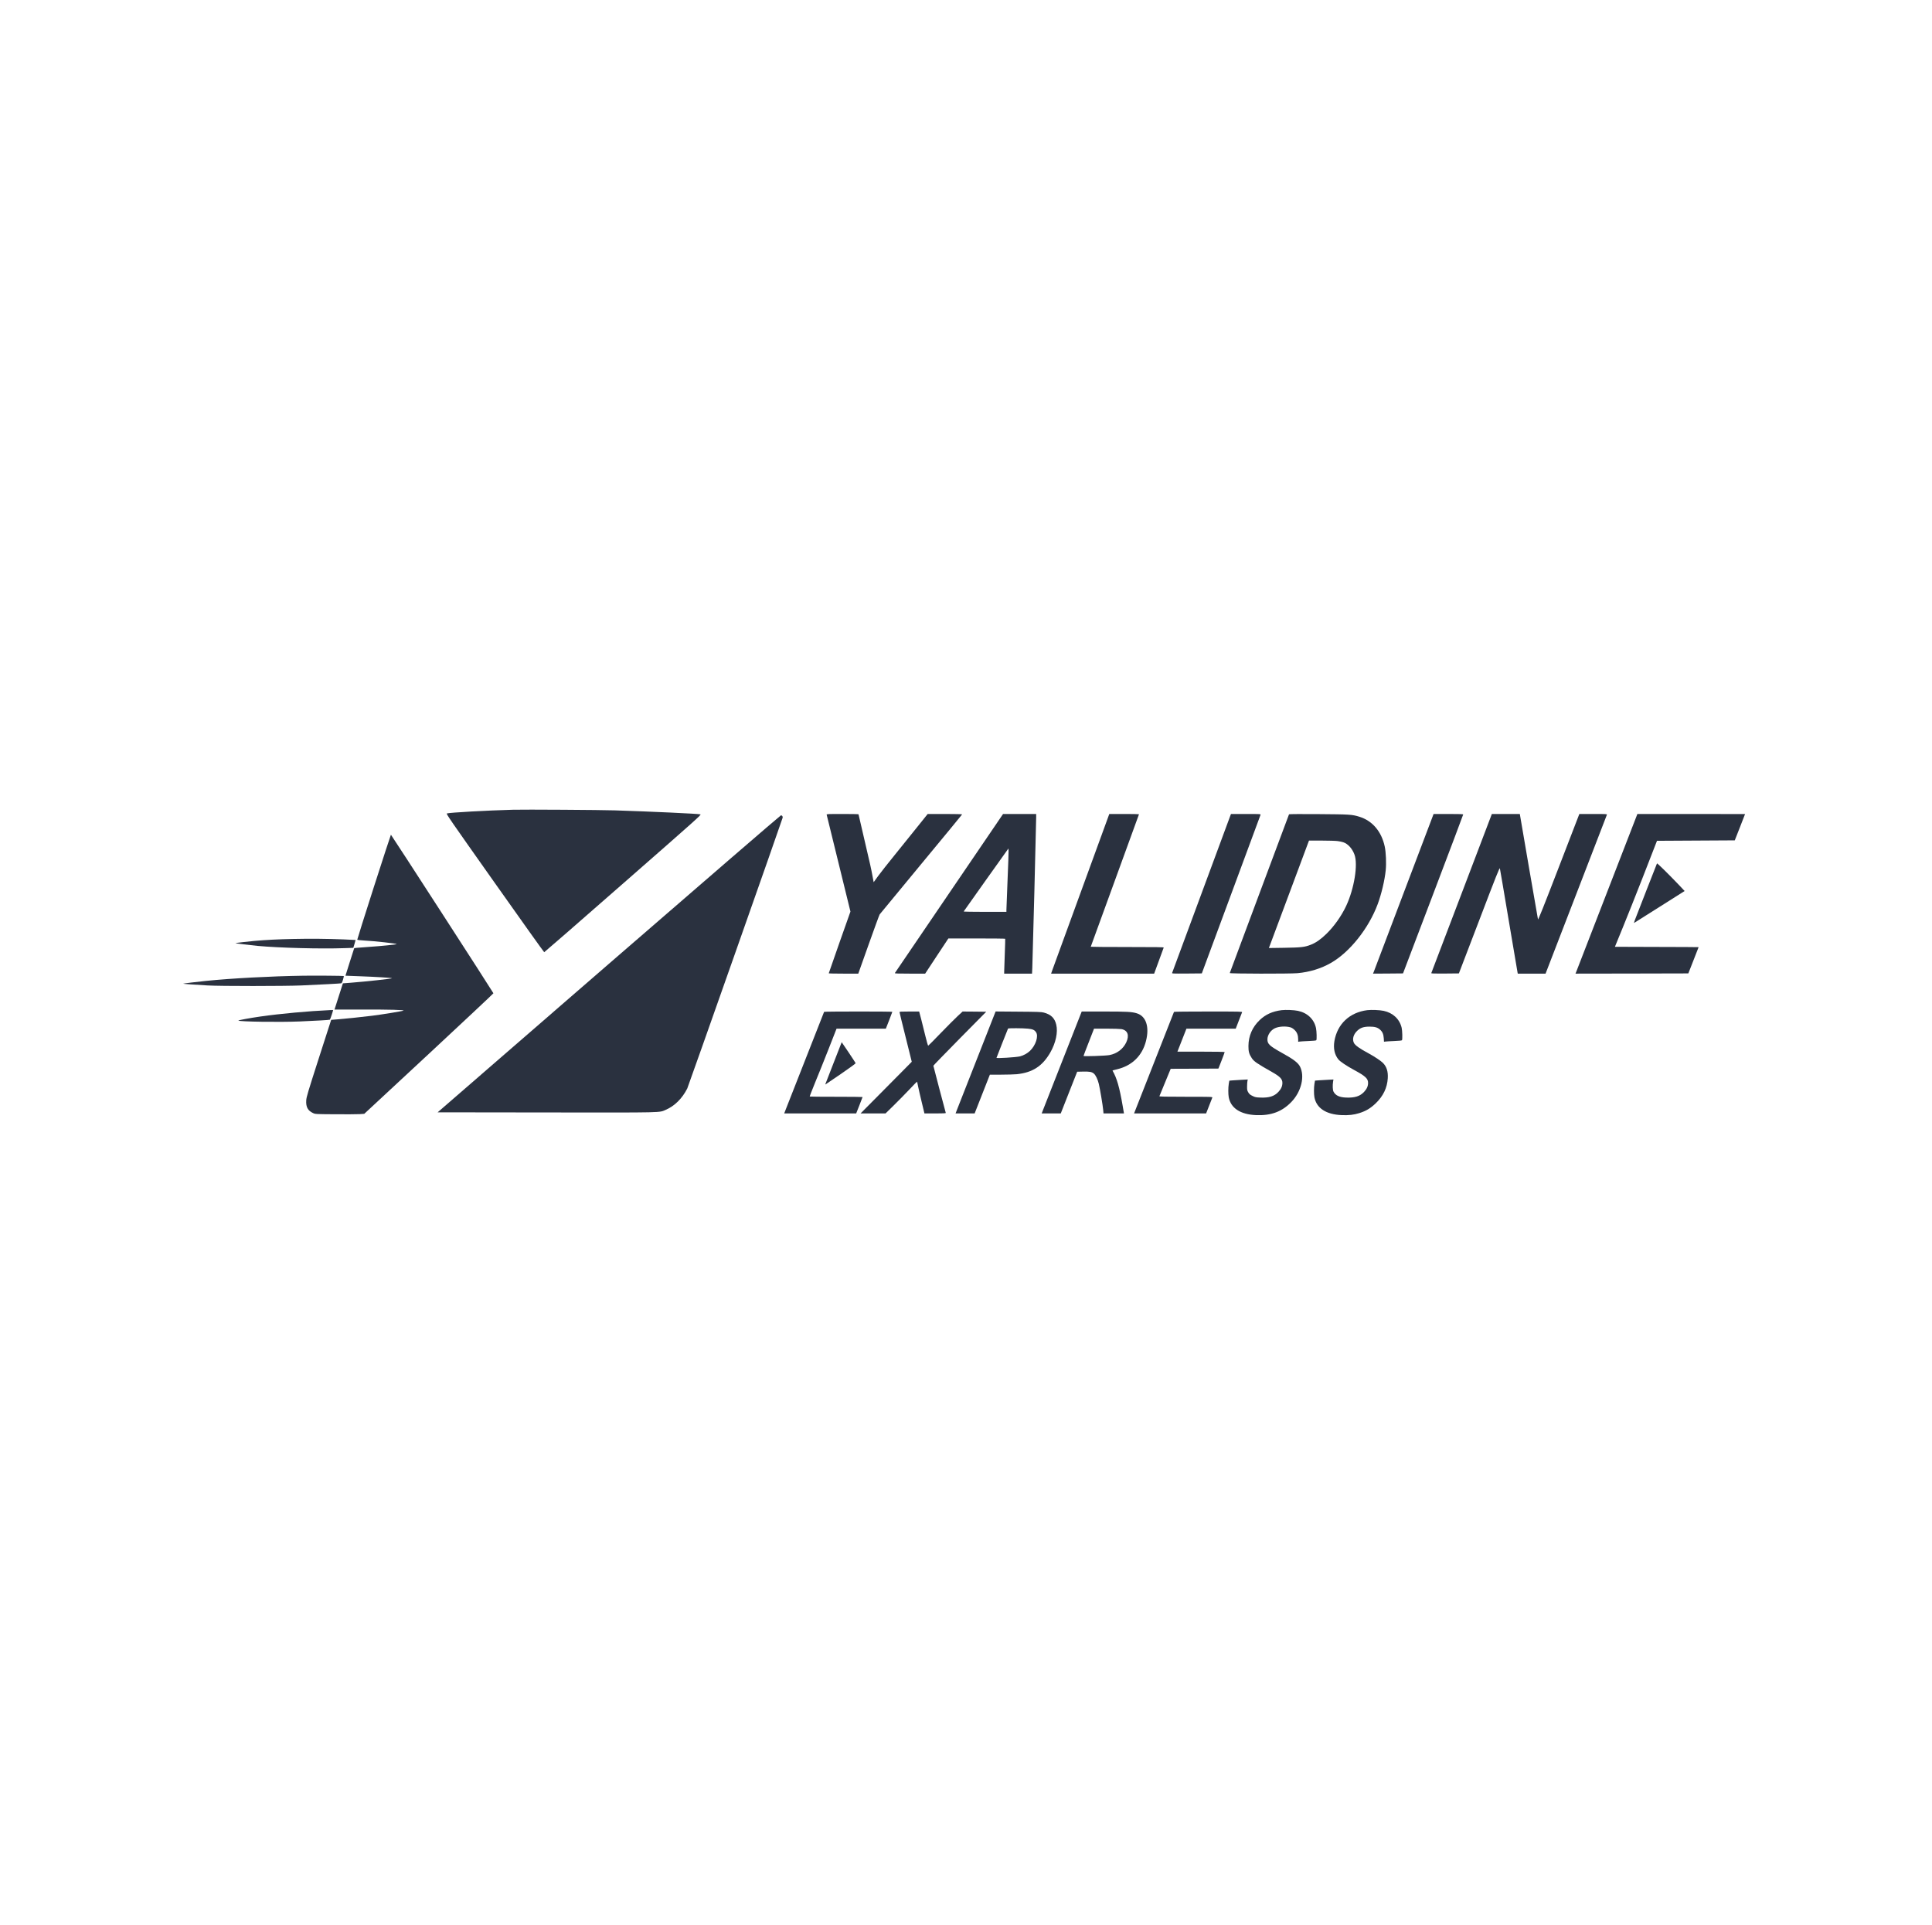 <svg width="267" height="266" viewBox="0 0 267 266" fill="none" xmlns="http://www.w3.org/2000/svg">
<g filter="url(#filter0_b_4507_11859)">
<rect x="0.166" width="266" height="266" rx="20" fill="white"/>
<g clip-path="url(#clip0_4507_11859)">
<path d="M70.909 111.907C67.214 112.007 62.184 112.294 61.761 112.418C61.63 112.462 62.141 113.197 68.385 122.03C72.1 127.291 75.172 131.598 75.209 131.598C75.24 131.598 80.157 127.322 86.121 122.092C96.442 113.054 96.965 112.587 96.797 112.543C96.473 112.456 89.973 112.156 84.962 111.994C83.068 111.932 72.43 111.863 70.909 111.907Z" fill="#2A313F"/>
<path d="M114.246 112.599C114.264 112.661 115.012 115.697 115.903 119.349L117.53 125.981L116.028 130.226C115.205 132.563 114.532 134.496 114.532 134.514C114.532 134.539 115.449 134.558 116.576 134.558H118.614L120.041 130.544C120.827 128.331 121.512 126.461 121.568 126.374C121.624 126.293 124.204 123.164 127.308 119.418C130.411 115.672 132.96 112.58 132.967 112.549C132.979 112.518 132.001 112.493 130.598 112.493H128.205L126.772 114.282C125.987 115.266 124.591 116.999 123.675 118.128C122.752 119.262 121.718 120.577 121.369 121.051L120.739 121.923L120.571 121.026C120.366 119.935 120.328 119.761 119.393 115.759C118.982 114.007 118.646 112.555 118.646 112.536C118.646 112.511 117.648 112.493 116.427 112.493C114.345 112.493 114.215 112.499 114.246 112.599Z" fill="#2A313F"/>
<path d="M131.171 123.444C127.076 129.459 123.699 134.421 123.674 134.471C123.63 134.546 123.954 134.558 125.736 134.558H127.855L129.457 132.127L131.065 129.696H134.978C137.128 129.696 138.905 129.715 138.917 129.74C138.929 129.771 138.905 130.7 138.861 131.816C138.817 132.931 138.78 134.003 138.78 134.197L138.774 134.558H140.699H142.625L142.662 133.791C142.706 132.95 143.198 113.665 143.198 112.942V112.493H140.911L138.618 112.499L131.171 123.444ZM139.241 121.693C139.154 123.781 139.085 125.607 139.085 125.751V126.019H136.119C134.486 126.019 133.165 125.994 133.177 125.969C133.19 125.938 134.586 123.968 136.281 121.587L139.366 117.261L139.384 117.579C139.397 117.754 139.328 119.605 139.241 121.693Z" fill="#2A313F"/>
<path d="M153.176 112.842C152.952 113.434 145.499 133.885 145.374 134.228L145.262 134.558H152.385H159.502L160.15 132.794C160.505 131.828 160.804 130.999 160.823 130.955C160.842 130.899 159.813 130.881 155.794 130.881C153.014 130.881 150.74 130.862 150.74 130.843C150.74 130.824 152.242 126.704 154.074 121.693C155.906 116.675 157.408 112.555 157.408 112.53C157.408 112.511 156.485 112.493 155.358 112.493H153.301L153.176 112.842Z" fill="#2A313F"/>
<path d="M170.066 112.63C170.035 112.711 168.215 117.623 166.021 123.557C163.828 129.491 162.014 134.39 161.989 134.453C161.946 134.552 162.058 134.559 164.015 134.546L166.09 134.527L170.128 123.626C172.353 117.635 174.185 112.674 174.204 112.612C174.241 112.499 174.173 112.493 172.178 112.493H170.122L170.066 112.63Z" fill="#2A313F"/>
<path d="M178.142 112.537C178.123 112.562 176.279 117.498 174.048 123.494C171.81 129.497 169.966 134.44 169.953 134.477C169.916 134.577 178.254 134.589 179.314 134.496C180.99 134.34 182.567 133.86 183.925 133.081C186.53 131.598 189.16 128.294 190.4 124.941C190.911 123.563 191.36 121.674 191.503 120.291C191.603 119.324 191.541 117.816 191.373 117.012C190.924 114.911 189.665 113.428 187.858 112.873C186.842 112.562 186.555 112.543 182.236 112.512C179.924 112.493 178.161 112.505 178.142 112.537ZM184.866 116.239C185.134 116.276 185.483 116.345 185.639 116.401C186.287 116.619 186.879 117.268 187.185 118.103C187.696 119.468 187.153 122.809 186.044 125.19C185.39 126.586 184.368 128.032 183.296 129.073C182.523 129.827 181.838 130.301 181.14 130.569C180.286 130.899 179.831 130.949 177.494 130.987L175.356 131.018L175.518 130.594C175.606 130.357 176.827 127.079 178.236 123.314C179.638 119.543 180.816 116.395 180.847 116.314L180.903 116.171H182.642C183.601 116.171 184.605 116.202 184.866 116.239Z" fill="#2A313F"/>
<path d="M194.052 123.226C191.815 129.135 189.933 134.097 189.87 134.265L189.752 134.558L191.821 134.546L193.896 134.527L198.053 123.588C200.34 117.573 202.21 112.611 202.21 112.568C202.216 112.511 201.767 112.493 200.172 112.493H198.121L194.052 123.226Z" fill="#2A313F"/>
<path d="M202.004 123.451C199.71 129.472 197.822 134.44 197.803 134.483C197.785 134.546 198.171 134.558 199.698 134.546L201.617 134.527L204.428 127.184C206.79 120.989 207.239 119.867 207.282 120.016C207.307 120.11 207.862 123.357 208.51 127.234C209.164 131.105 209.713 134.34 209.725 134.415L209.756 134.558H211.676H213.595L217.814 123.631C220.133 117.629 222.046 112.661 222.071 112.599C222.108 112.499 221.99 112.493 220.189 112.493H218.263L215.427 119.848C213.333 125.283 212.579 127.166 212.548 127.06C212.53 126.985 211.95 123.675 211.271 119.704L210.037 112.493H208.105H206.173L202.004 123.451Z" fill="#2A313F"/>
<path d="M226.22 112.661C226.158 112.836 218.113 133.598 217.863 134.234L217.732 134.558L225.529 134.546L233.325 134.527L234.035 132.719C234.428 131.728 234.746 130.912 234.746 130.899C234.746 130.887 232.141 130.874 228.962 130.868L223.179 130.849L224.288 128.138C224.899 126.648 226.102 123.619 226.968 121.406C227.828 119.193 228.638 117.118 228.763 116.794L228.994 116.201L234.372 116.17L239.744 116.139L240.454 114.332C240.847 113.334 241.165 112.518 241.165 112.505C241.165 112.499 237.818 112.493 233.724 112.493H226.283L226.22 112.661Z" fill="#2A313F"/>
<path d="M84.145 133.2L60.482 153.725L75.526 153.744C92.178 153.763 91.044 153.788 92.035 153.364C93.244 152.84 94.291 151.799 94.983 150.422C95.126 150.129 108.101 113.303 108.163 113.004C108.194 112.842 108.082 112.68 107.926 112.68C107.864 112.68 97.164 121.918 84.145 133.2Z" fill="#2A313F"/>
<path d="M51.663 122.597C50.386 126.574 49.357 129.852 49.37 129.877C49.389 129.902 49.756 129.946 50.186 129.971C51.807 130.058 54.898 130.401 54.81 130.482C54.754 130.538 52.529 130.763 51.152 130.85C50.311 130.906 49.476 130.968 49.289 130.993L48.952 131.037L48.342 132.938C48.005 133.979 47.737 134.839 47.743 134.845C47.75 134.845 48.709 134.883 49.875 134.926C51.962 135.001 54.119 135.138 54.175 135.194C54.237 135.257 50.61 135.649 48.385 135.824L47.388 135.899L46.809 137.706C46.491 138.697 46.229 139.514 46.229 139.52C46.229 139.52 47.974 139.52 50.111 139.52C53.882 139.514 55.938 139.57 55.758 139.67C55.627 139.745 52.779 140.212 51.401 140.38C50.062 140.549 48.055 140.754 46.671 140.873L45.768 140.948L44.06 146.246C42.508 151.076 42.353 151.594 42.322 152.08C42.265 152.99 42.54 153.495 43.269 153.831C43.574 153.975 43.611 153.975 46.322 153.994C47.831 154.006 49.351 153.994 49.706 153.975L50.342 153.931L59.273 145.635C64.177 141.072 68.197 137.307 68.19 137.27C68.184 137.183 54.075 115.36 54.025 115.36C54.007 115.36 52.941 118.614 51.663 122.597Z" fill="#2A313F"/>
<path d="M228.995 119.324C228.97 119.374 226.29 126.218 225.923 127.191C225.829 127.434 225.798 127.571 225.848 127.54C225.891 127.515 227.481 126.517 229.375 125.314L232.815 123.139L231.949 122.223C230.572 120.783 229.032 119.268 228.995 119.324Z" fill="#2A313F"/>
<path d="M40.558 129.765C38.414 129.809 36.819 129.89 35.136 130.039C34.151 130.127 32.569 130.314 32.538 130.345C32.506 130.376 34.588 130.625 35.604 130.725C38.583 130.999 44.353 131.155 47.55 131.037L48.828 130.993L48.99 130.457C49.077 130.158 49.146 129.915 49.139 129.908C49.133 129.902 48.385 129.865 47.475 129.827C45.139 129.734 42.901 129.715 40.558 129.765Z" fill="#2A313F"/>
<path d="M41.93 134.845C37.393 134.914 31.965 135.207 28.468 135.562C27.116 135.699 25.346 135.917 25.309 135.948C25.284 135.973 26.736 136.079 28.687 136.191C30.456 136.297 39.337 136.291 41.649 136.191C44.404 136.067 46.996 135.93 47.133 135.898C47.233 135.88 47.295 135.761 47.401 135.394C47.482 135.132 47.532 134.901 47.513 134.889C47.476 134.851 43.55 134.82 41.93 134.845Z" fill="#2A313F"/>
<path d="M45.669 139.595C42.658 139.732 38.77 140.087 35.978 140.486C34.576 140.686 32.887 140.997 32.937 141.047C33.105 141.203 38.664 141.284 41.462 141.166C43.556 141.078 45.531 140.966 45.587 140.923C45.644 140.885 46.067 139.607 46.03 139.589C46.024 139.582 45.855 139.582 45.669 139.595Z" fill="#2A313F"/>
<path d="M177.114 139.607C175.855 139.769 174.908 140.193 174.091 140.972C173.076 141.939 172.54 143.166 172.533 144.563C172.527 145.323 172.627 145.685 173.001 146.246C173.3 146.694 173.724 146.987 175.786 148.153C176.902 148.783 177.226 149.119 177.226 149.661C177.226 150.098 177.058 150.49 176.69 150.883C176.117 151.506 175.406 151.731 174.197 151.687C173.568 151.662 173.462 151.644 173.088 151.457C172.758 151.295 172.646 151.201 172.508 150.964C172.359 150.709 172.34 150.615 172.346 150.141C172.346 149.842 172.371 149.512 172.396 149.393L172.44 149.188L171.611 149.231C171.15 149.256 170.577 149.287 170.333 149.312L169.891 149.35L169.816 149.774C169.729 150.303 169.729 151.201 169.81 151.644C170.097 153.152 171.424 154.018 173.58 154.112C175.668 154.199 177.189 153.632 178.485 152.273C179.843 150.852 180.348 148.751 179.657 147.399C179.389 146.875 178.753 146.389 177.251 145.56C175.437 144.55 175.151 144.288 175.157 143.634C175.163 143.036 175.6 142.387 176.185 142.107C176.74 141.845 177.7 141.789 178.366 141.988C178.522 142.032 178.747 142.182 178.915 142.35C179.251 142.668 179.407 143.085 179.407 143.64V143.977L179.613 143.946C179.719 143.927 180.273 143.896 180.841 143.871C181.501 143.846 181.888 143.809 181.912 143.759C181.993 143.64 181.962 142.524 181.869 142.082C181.613 140.866 180.685 139.975 179.376 139.701C178.809 139.582 177.687 139.539 177.114 139.607Z" fill="#2A313F"/>
<path d="M188.954 139.607C186.511 139.919 184.816 141.514 184.411 143.889C184.249 144.88 184.429 145.747 184.959 146.408C185.19 146.7 186.068 147.293 187.134 147.872C188.704 148.72 189.066 149.057 189.066 149.661C189.066 150.098 188.898 150.49 188.53 150.883C187.957 151.506 187.246 151.731 186.043 151.687C185.096 151.65 184.566 151.4 184.286 150.858C184.174 150.652 184.149 149.998 184.23 149.493L184.28 149.188L183.476 149.231C183.04 149.25 182.466 149.287 182.204 149.306L181.731 149.343L181.656 149.773C181.569 150.303 181.569 151.201 181.65 151.643C181.937 153.152 183.264 154.024 185.42 154.112C186.367 154.155 187.115 154.068 187.844 153.837C188.779 153.544 189.39 153.177 190.119 152.485C191.16 151.481 191.708 150.347 191.789 149.013C191.845 148.084 191.633 147.411 191.116 146.894C190.823 146.601 189.945 146.015 189.197 145.61C187.882 144.905 187.271 144.469 187.103 144.12C186.854 143.59 187.047 142.929 187.601 142.425C188.038 142.026 188.461 141.888 189.253 141.882C189.976 141.882 190.35 141.982 190.686 142.269C191.048 142.58 191.191 142.898 191.235 143.484L191.266 143.97L191.459 143.945C191.565 143.927 192.113 143.896 192.68 143.871C193.341 143.846 193.727 143.808 193.752 143.758C193.833 143.634 193.802 142.456 193.709 142.044C193.422 140.835 192.506 139.975 191.216 139.701C190.649 139.582 189.527 139.539 188.954 139.607Z" fill="#2A313F"/>
<path d="M113.89 139.838C113.865 139.875 109.721 150.428 108.612 153.27L108.375 153.881H113.348H118.321L118.764 152.765C119.007 152.154 119.206 151.637 119.206 151.612C119.206 151.593 117.567 151.575 115.573 151.575C113.572 151.575 111.921 151.562 111.902 151.543C111.884 151.525 112.226 150.646 112.656 149.592C113.093 148.539 113.934 146.438 114.532 144.918L115.61 142.163H119.019H122.422L122.871 141.022C123.12 140.392 123.319 139.856 123.319 139.838C123.319 139.775 113.921 139.781 113.89 139.838Z" fill="#2A313F"/>
<path d="M124.316 139.887C124.316 139.937 124.697 141.502 125.164 143.359L126.005 146.738L124.958 147.797C124.385 148.383 122.79 149.991 121.419 151.369L118.926 153.881H120.652H122.378L123.519 152.765C124.148 152.148 125.12 151.157 125.687 150.559C126.255 149.954 126.722 149.474 126.734 149.486C126.747 149.493 126.815 149.823 126.896 150.216C126.977 150.608 127.202 151.593 127.401 152.404L127.756 153.881H129.246C130.405 153.881 130.723 153.862 130.704 153.8C130.642 153.625 128.99 147.342 128.99 147.286C128.99 147.249 130.636 145.56 132.642 143.521L136.294 139.825L134.662 139.806L133.029 139.794L132.343 140.43C131.963 140.785 130.904 141.845 129.994 142.786C129.084 143.733 128.311 144.512 128.274 144.519C128.243 144.531 128.068 143.939 127.894 143.21C127.719 142.48 127.451 141.415 127.302 140.835L127.027 139.794H125.675C124.503 139.794 124.316 139.806 124.316 139.887Z" fill="#2A313F"/>
<path d="M137.535 139.931C137.503 140.012 136.363 142.904 135.004 146.37C133.646 149.836 132.424 152.94 132.293 153.27L132.057 153.881H133.372H134.693L135.746 151.201L136.799 148.52H138.345C139.192 148.52 140.164 148.489 140.513 148.458C142.701 148.234 144.078 147.336 145.162 145.435C145.91 144.12 146.222 142.661 145.973 141.614C145.755 140.698 145.25 140.205 144.246 139.937C143.916 139.85 143.38 139.831 140.725 139.813L137.591 139.788L137.535 139.931ZM142.065 142.163C142.713 142.225 142.969 142.337 143.181 142.661C143.548 143.197 143.137 144.463 142.346 145.229C141.984 145.578 141.423 145.884 140.943 145.996C140.364 146.127 137.715 146.289 137.715 146.195C137.715 146.164 139.279 142.206 139.311 142.15C139.354 142.081 141.349 142.088 142.065 142.163Z" fill="#2A313F"/>
<path d="M149.437 139.931C149.406 140.012 148.272 142.904 146.907 146.37C145.548 149.836 144.327 152.94 144.196 153.27L143.959 153.881H145.274H146.595L147.729 150.995L148.864 148.115L149.68 148.096C150.584 148.078 150.889 148.134 151.169 148.371C151.419 148.576 151.705 149.175 151.855 149.798C152.011 150.434 152.403 152.765 152.459 153.395L152.503 153.881H153.918H155.332L155.158 152.865C154.709 150.259 154.348 148.994 153.749 147.959C153.737 147.941 154.036 147.853 154.416 147.766C156.46 147.267 157.863 145.896 158.374 143.87C158.872 141.907 158.386 140.436 157.108 140.043C156.429 139.831 155.744 139.794 152.559 139.794H149.493L149.437 139.931ZM154.983 142.225C155.856 142.387 156.105 143.091 155.638 144.076C155.201 144.986 154.354 145.622 153.319 145.815C152.765 145.915 149.742 146.015 149.742 145.934C149.742 145.902 150.066 145.042 150.471 144.02L151.194 142.163H152.921C153.874 142.163 154.803 142.194 154.983 142.225Z" fill="#2A313F"/>
<path d="M162.244 139.844C162.225 139.875 157.097 152.921 156.779 153.744L156.723 153.881H161.702H166.681L167.093 152.834C167.317 152.26 167.516 151.743 167.541 151.687C167.579 151.581 167.379 151.575 163.889 151.575C160.96 151.575 160.206 151.556 160.231 151.494C160.244 151.456 160.605 150.584 161.023 149.568L161.789 147.71L165.086 147.698L168.383 147.679L168.819 146.569C169.056 145.959 169.249 145.429 169.249 145.398C169.249 145.366 167.915 145.341 165.983 145.341H162.718L163.092 144.388C163.297 143.87 163.578 143.154 163.715 142.798L163.964 142.163H167.373H170.776L171.193 141.084C171.424 140.498 171.63 139.962 171.654 139.9C171.692 139.8 171.443 139.794 166.987 139.794C164.394 139.794 162.263 139.813 162.244 139.844Z" fill="#2A313F"/>
<path d="M115.255 146.763C114.676 148.259 114.158 149.58 114.115 149.693C114.04 149.867 114.04 149.892 114.115 149.848C114.158 149.823 115.118 149.169 116.24 148.402C117.524 147.523 118.265 146.975 118.246 146.925C118.215 146.838 116.346 144.033 116.321 144.033C116.315 144.033 115.835 145.261 115.255 146.763Z" fill="#2A313F"/>
</g>
</g>
<defs>
<filter id="filter0_b_4507_11859" x="-14.834" y="-15" width="296" height="296" filterUnits="userSpaceOnUse" color-interpolation-filters="sRGB">
<feFlood flood-opacity="0" result="BackgroundImageFix"/>
<feGaussianBlur in="BackgroundImageFix" stdDeviation="7.5"/>
<feComposite in2="SourceAlpha" operator="in" result="effect1_backgroundBlur_4507_11859"/>
<feBlend mode="normal" in="SourceGraphic" in2="effect1_backgroundBlur_4507_11859" result="shape"/>
</filter>
<clipPath id="clip0_4507_11859">
<rect width="216" height="42.386" fill="white" transform="translate(25.166 111.807)"/>
</clipPath>
</defs>
</svg>
